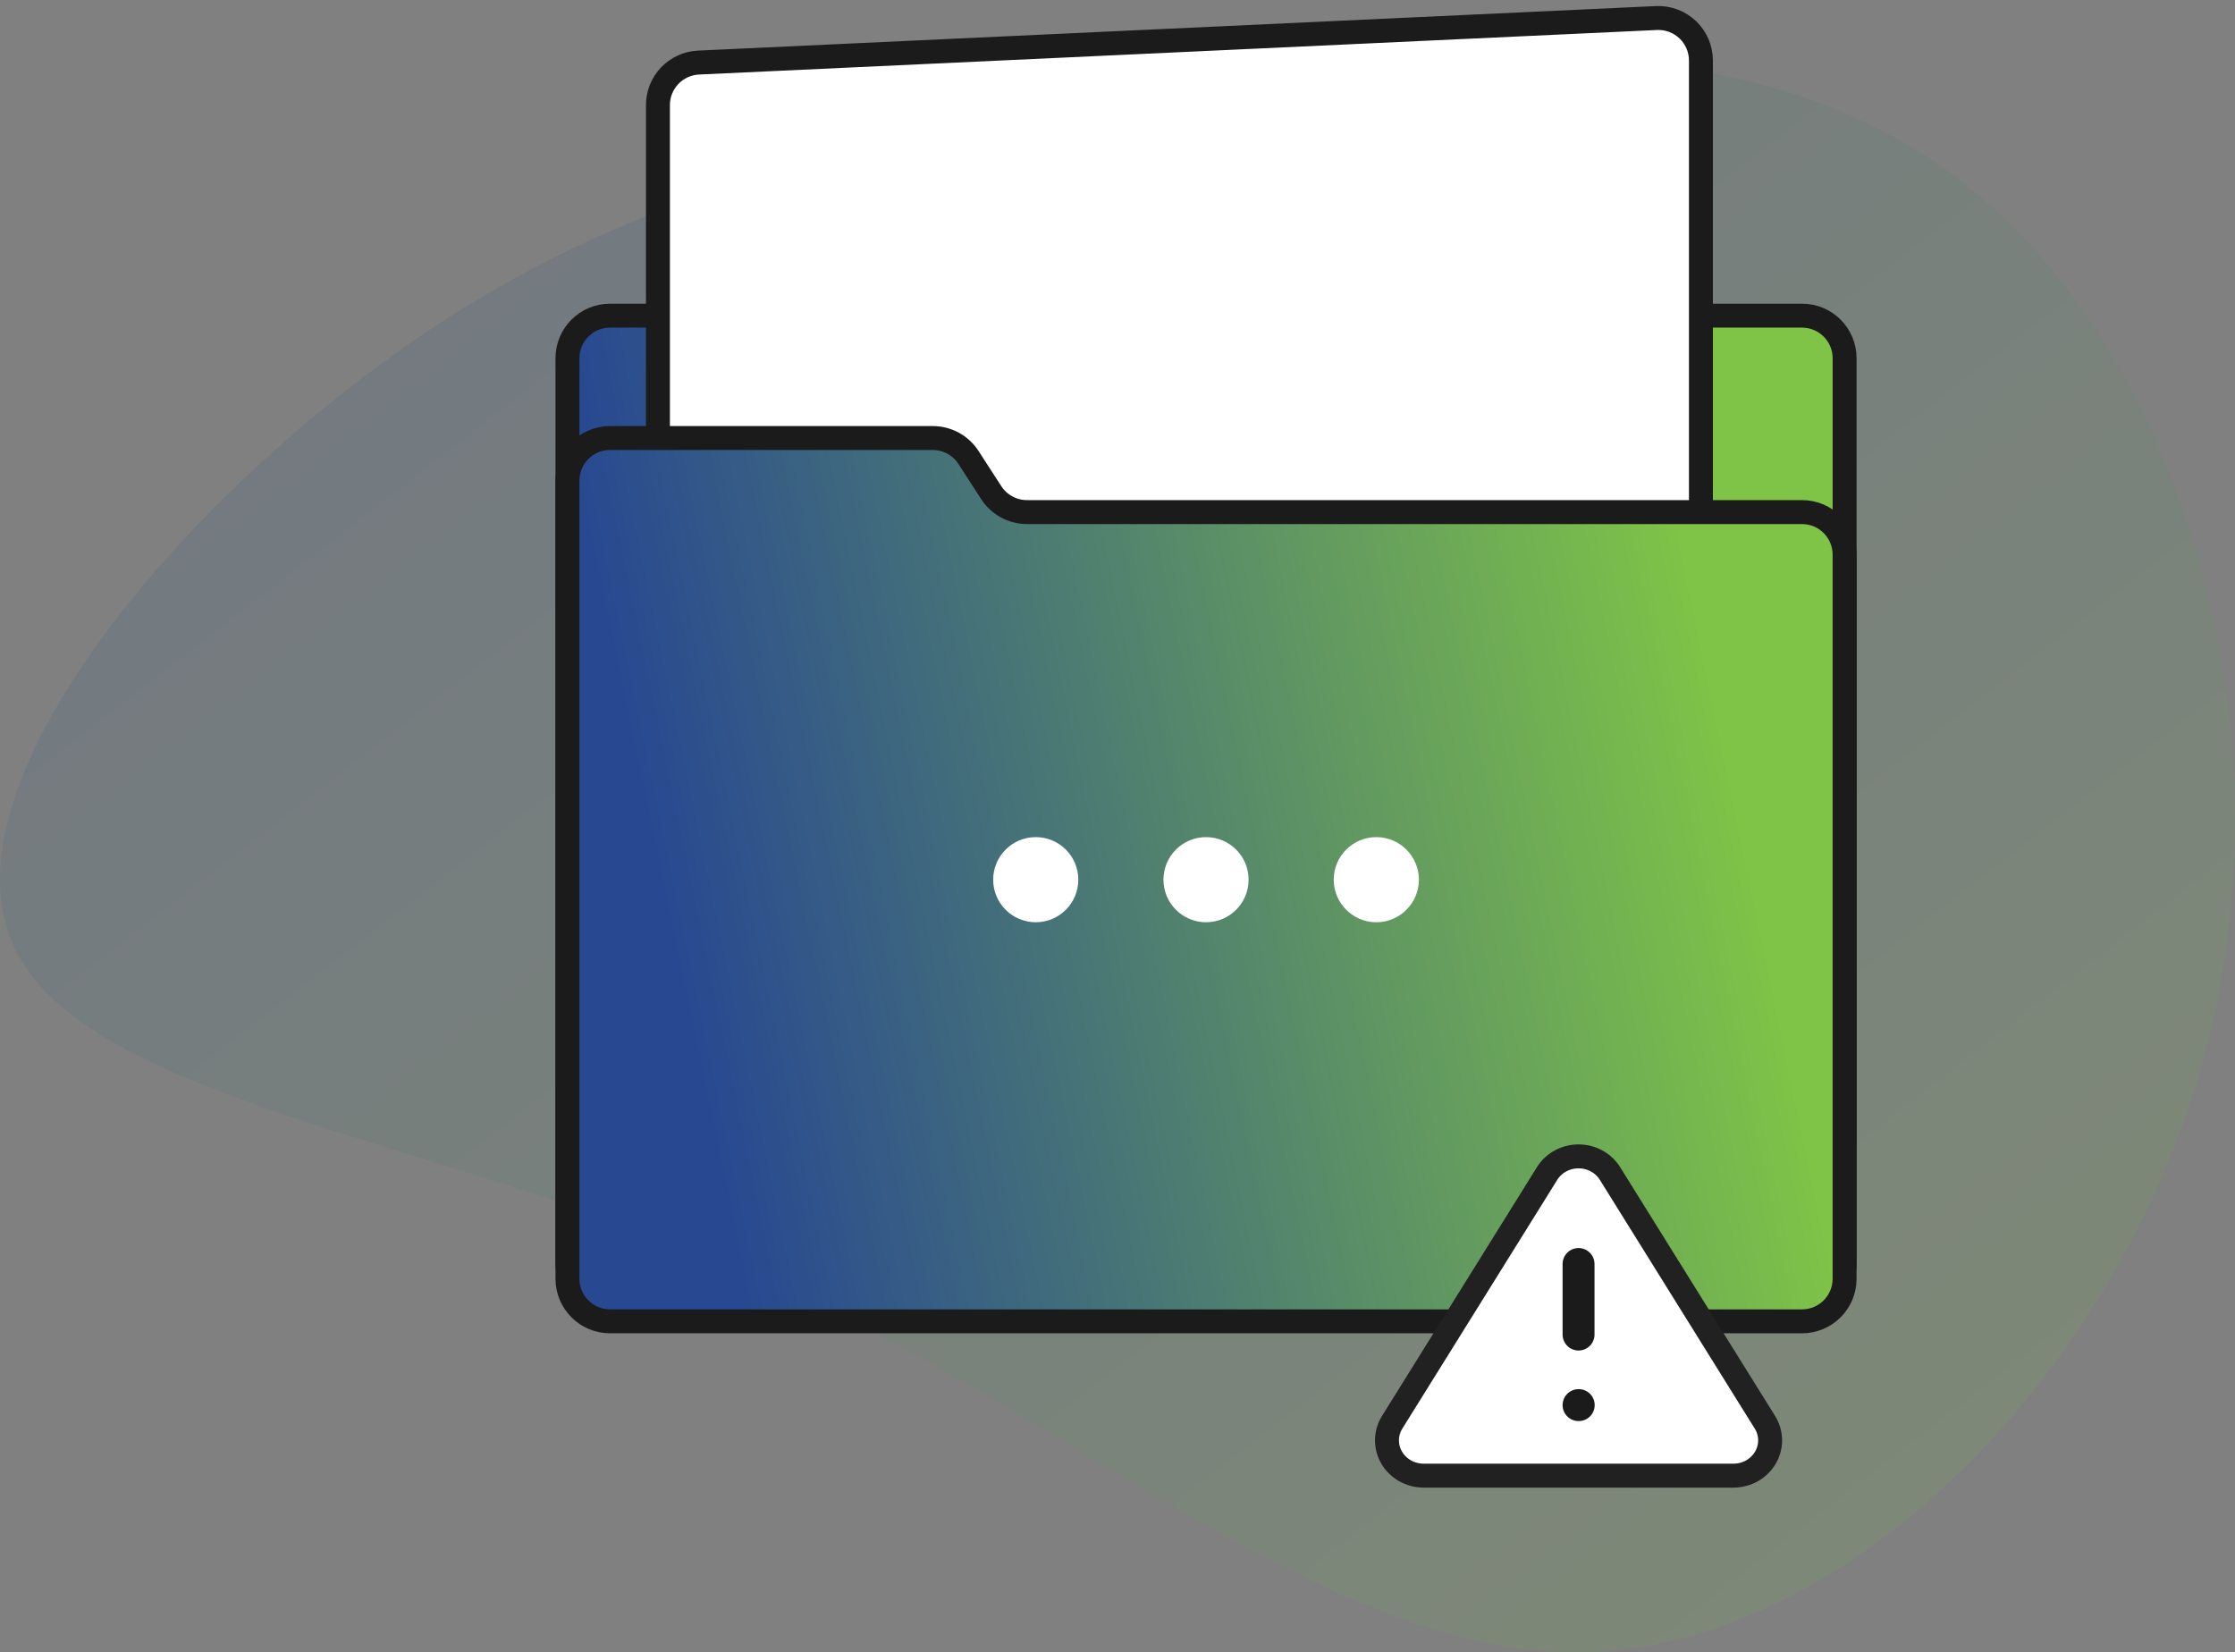 <svg width="280" height="207" viewBox="0 0 280 207" fill="none" xmlns="http://www.w3.org/2000/svg">
<rect x="0" y="0" width="280" height="207" fill="#808080" stroke="none"/>
<path opacity="0.16" d="M243.786 21.237C272.231 41.634 286.569 88.159 277.088 128.725C267.375 169.52 233.841 204.586 201.002 206.878C168.394 209.17 136.711 178.688 97.396 161.04C58.081 143.164 11.135 138.351 1.885 118.87C-7.597 99.389 20.386 65.47 48.137 45.301C75.657 25.133 102.947 18.716 137.867 12.757C172.788 6.569 215.34 0.839 243.786 21.237Z" fill="url(#paint0_linear_2005_1175)"/>
<path d="M71.092 158.214V44.88C71.092 41.935 73.48 39.547 76.425 39.547H225.758C228.704 39.547 231.092 41.935 231.092 44.88V158.214C231.092 161.159 228.704 163.547 225.758 163.547H76.425C73.48 163.547 71.092 161.159 71.092 158.214Z" fill="url(#paint1_linear_2005_1175)" stroke="#1B1B1B" stroke-width="3"/>
<path d="M82.426 13.167V55.813C82.426 58.464 84.372 60.712 86.996 61.092L206.996 78.451C210.211 78.916 213.092 76.422 213.092 73.173V7.587C213.092 4.544 210.551 2.118 207.511 2.26L87.511 7.839C84.665 7.972 82.426 10.318 82.426 13.167Z" fill="white" stroke="#1B1B1B" stroke-width="3"/>
<path d="M116.854 54.88H76.425C73.48 54.88 71.092 57.268 71.092 60.214V160.214C71.092 163.159 73.48 165.547 76.425 165.547H225.756C228.702 165.547 231.09 163.159 231.09 160.214V69.491C231.09 66.546 228.702 64.158 225.756 64.158H128.659C126.849 64.158 125.163 63.24 124.18 61.721L121.332 57.317C120.35 55.798 118.664 54.88 116.854 54.88Z" fill="url(#paint2_linear_2005_1175)" stroke="#1B1B1B" stroke-width="3"/>
<path d="M193.832 147.007L174.375 178.251C173.974 178.92 173.762 179.677 173.76 180.449C173.758 181.22 173.965 181.979 174.363 182.65C174.76 183.32 175.333 183.879 176.024 184.27C176.715 184.661 177.501 184.872 178.303 184.88H217.216C218.018 184.872 218.804 184.661 219.495 184.27C220.187 183.879 220.76 183.32 221.157 182.65C221.554 181.979 221.762 181.22 221.76 180.449C221.758 179.677 221.545 178.92 221.144 178.251L201.688 147.007C201.278 146.358 200.702 145.821 200.014 145.449C199.326 145.076 198.549 144.88 197.76 144.88C196.97 144.88 196.194 145.076 195.506 145.449C194.818 145.821 194.241 146.358 193.832 147.007Z" fill="white" stroke="#212121" stroke-width="3" stroke-linecap="round" stroke-linejoin="round"/>
<path d="M197.76 158.365V167.203" stroke="#1B1B1B" stroke-width="4" stroke-linecap="round" stroke-linejoin="round"/>
<path d="M197.76 176.042H197.782" stroke="#1B1B1B" stroke-width="4" stroke-linecap="round" stroke-linejoin="round"/>
<circle cx="129.757" cy="110.214" r="5.333" fill="white"/>
<circle cx="151.091" cy="110.214" r="5.333" fill="white"/>
<circle cx="172.423" cy="110.214" r="5.333" fill="white"/>
<defs>
<linearGradient id="paint0_linear_2005_1175" x1="7.76483e-06" y1="7.178" x2="201.93" y2="267.641" gradientUnits="userSpaceOnUse">
<stop stop-color="#284991"/>
<stop offset="1" stop-color="#7FC347"/>
</linearGradient>
<linearGradient id="paint1_linear_2005_1175" x1="231.092" y1="163.547" x2="98.652" y2="188.115" gradientUnits="userSpaceOnUse">
<stop stop-color="#7FC347"/>
<stop offset="1" stop-color="#284991"/>
</linearGradient>
<linearGradient id="paint2_linear_2005_1175" x1="231.09" y1="165.547" x2="99.768" y2="192.843" gradientUnits="userSpaceOnUse">
<stop stop-color="#7FC347"/>
<stop offset="1" stop-color="#284991"/>
</linearGradient>
</defs>
</svg>
